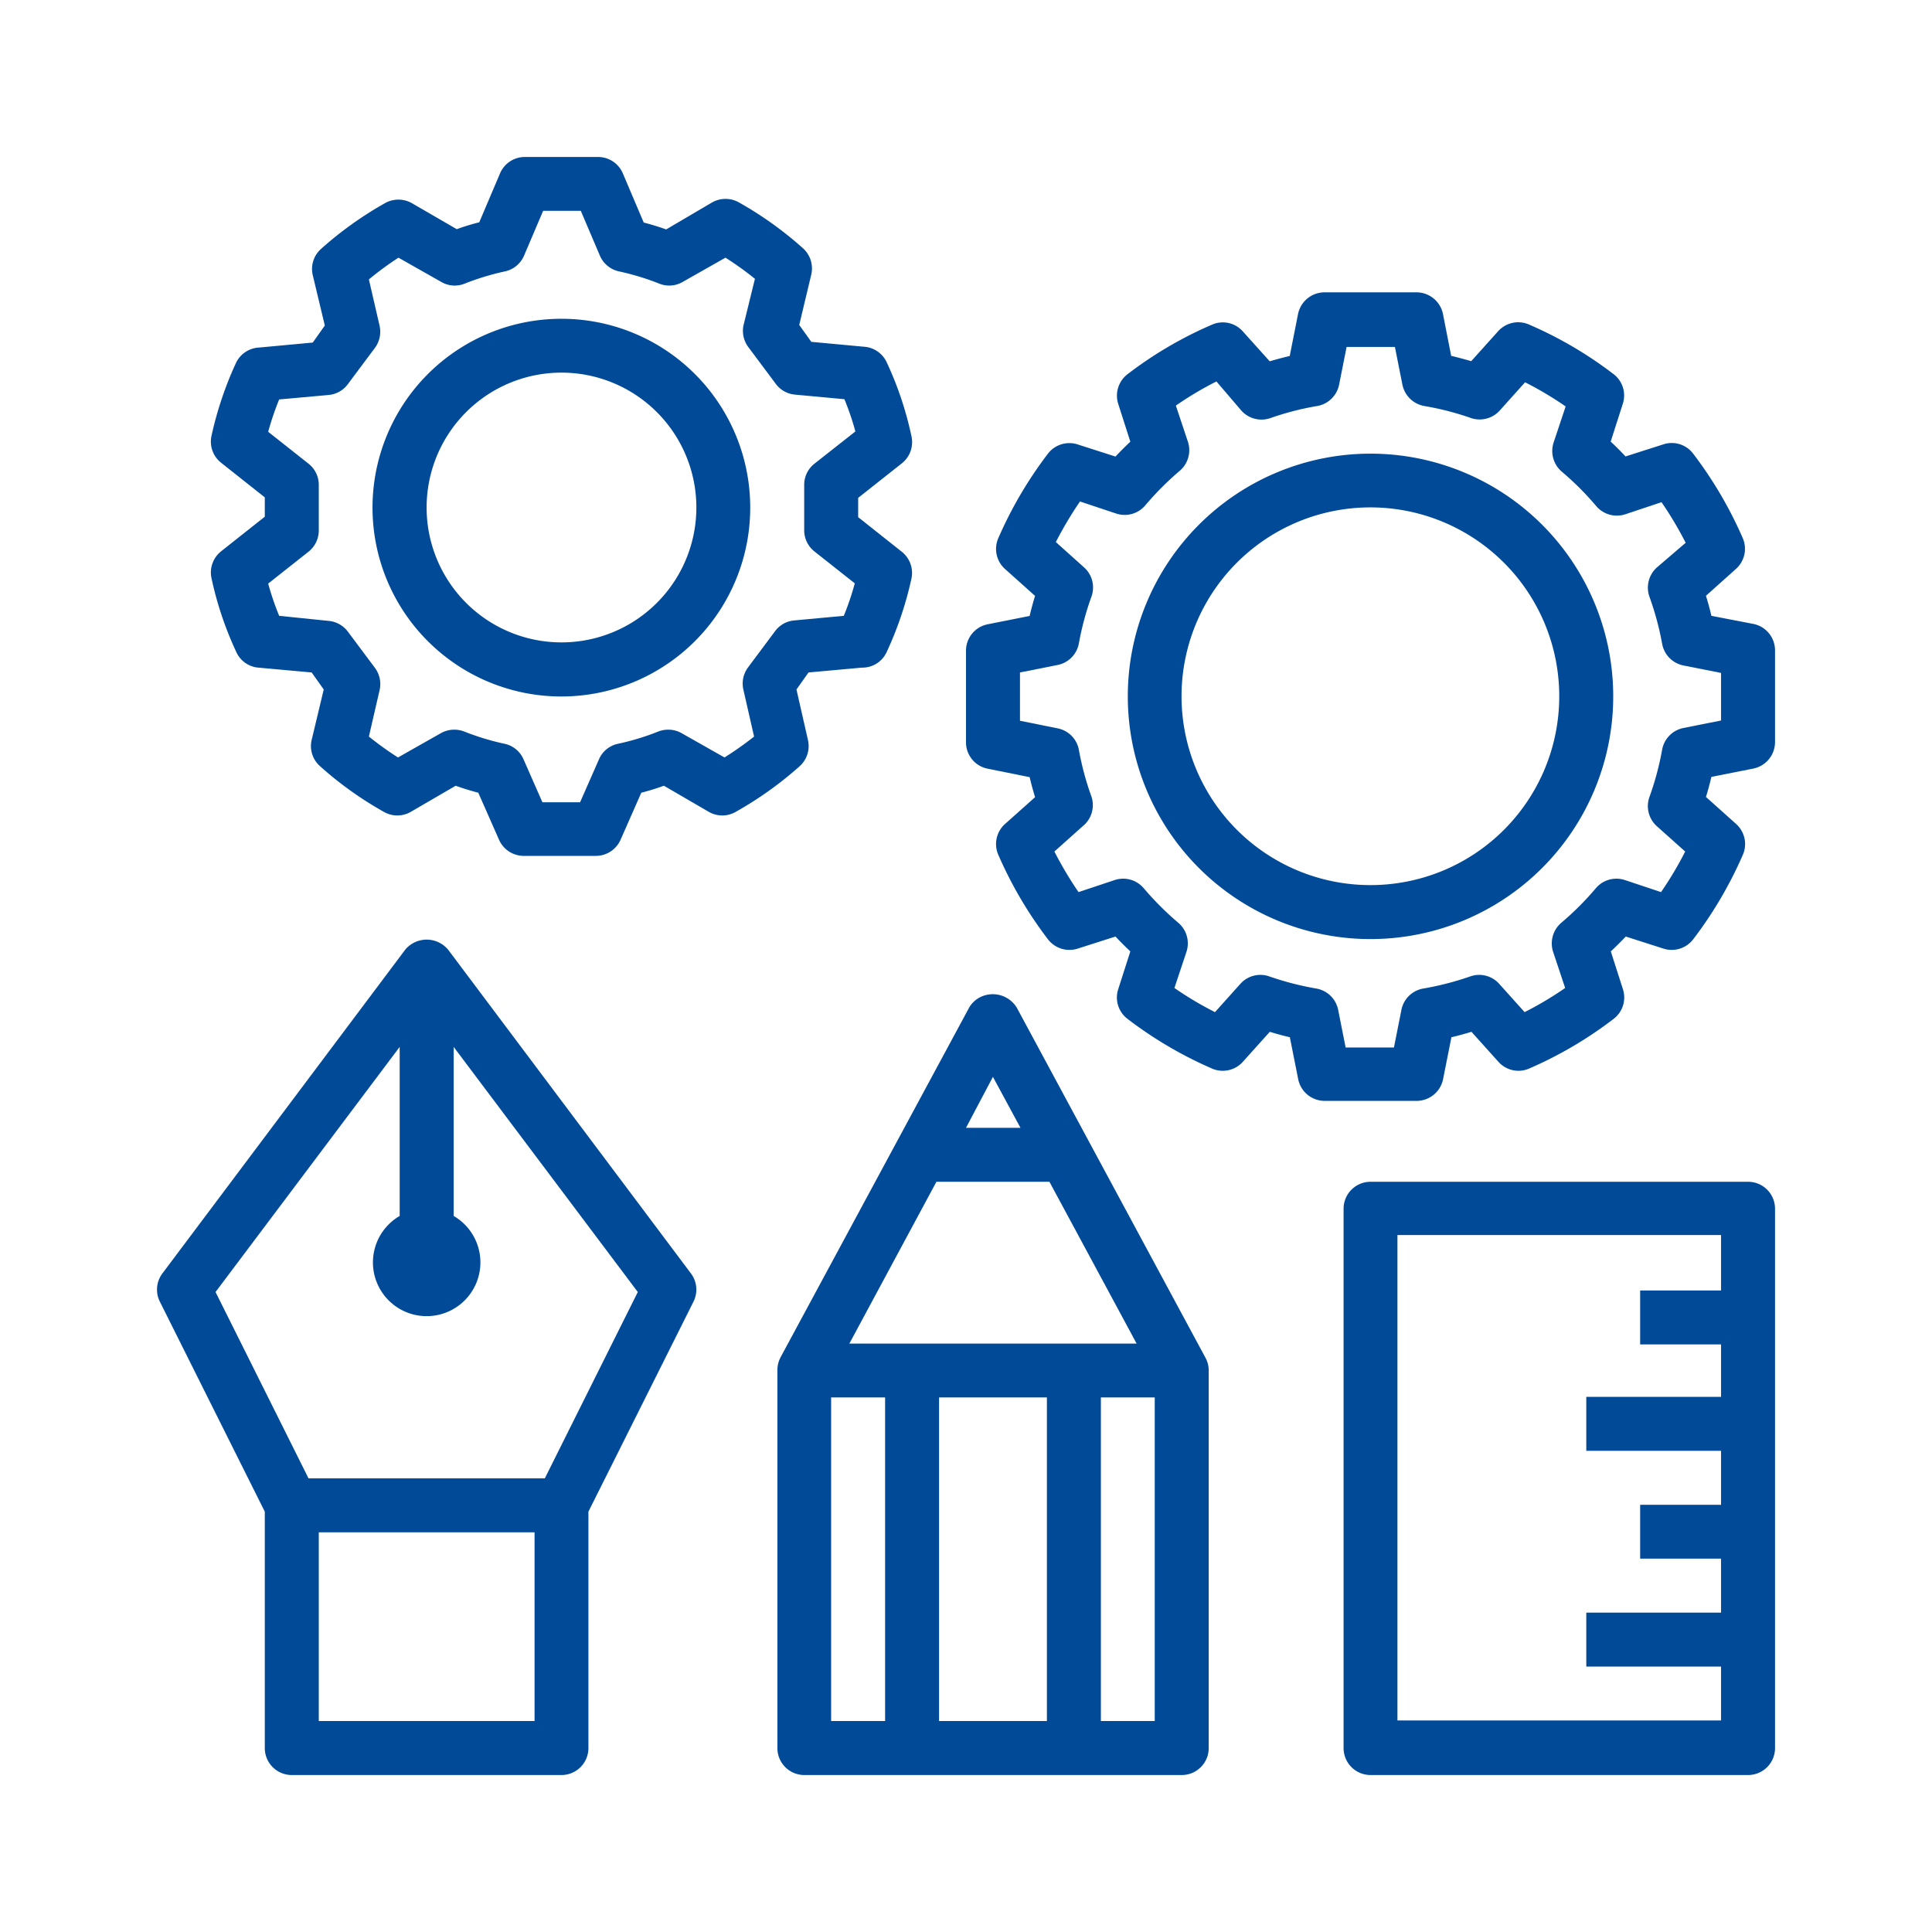 <svg id="Capa_1" data-name="Capa 1" xmlns="http://www.w3.org/2000/svg" viewBox="0 0 160 160"><defs><style>.cls-1{fill:#004a98;}</style></defs><title>Agenda- eventos- est- prof- adm</title><path class="cls-1" d="M113.5,37.57a20.1,20.1,0,1,0,20.1,20.1A20.1,20.1,0,0,0,113.5,37.57Zm0,35.73a15.64,15.64,0,1,1,15.63-15.63A15.63,15.63,0,0,1,113.5,73.3Z"/><path class="cls-1" d="M74.69,45.7l-3.62-2.87v-1.6l3.62-2.86a2.24,2.24,0,0,0,.8-2.21A28.27,28.27,0,0,0,73.43,30a2.22,2.22,0,0,0-1.82-1.28l-4.42-.41-1-1.4,1-4.19a2.25,2.25,0,0,0-.69-2.16,30.05,30.05,0,0,0-5.31-3.8,2.26,2.26,0,0,0-2.21,0L55.17,19q-.89-.32-1.86-.57l-1.72-4.05A2.23,2.23,0,0,0,49.53,13H43.47a2.23,2.23,0,0,0-2.06,1.36l-1.72,4.05q-1,.25-1.86.57L34.1,16.82a2.26,2.26,0,0,0-2.21,0,30.05,30.05,0,0,0-5.31,3.8,2.22,2.22,0,0,0-.68,2.16l1,4.18-1,1.41-4.42.41A2.24,2.24,0,0,0,19.57,30a29.39,29.39,0,0,0-2.06,6.12,2.23,2.23,0,0,0,.81,2.21l3.61,2.86v1.6l-3.61,2.86a2.24,2.24,0,0,0-.81,2.21A28.63,28.63,0,0,0,19.57,54a2.21,2.21,0,0,0,1.82,1.29l4.42.4,1,1.41-1,4.18a2.22,2.22,0,0,0,.68,2.16,29.55,29.55,0,0,0,5.31,3.8,2.23,2.23,0,0,0,2.21,0l3.73-2.17c.6.22,1.22.41,1.87.58l1.72,3.9a2.24,2.24,0,0,0,2,1.33h6.06a2.24,2.24,0,0,0,2-1.33l1.72-3.9c.65-.17,1.27-.36,1.87-.58l3.73,2.17a2.23,2.23,0,0,0,2.21,0,30,30,0,0,0,5.31-3.79,2.24,2.24,0,0,0,.68-2.17l-.95-4.18,1-1.41,4.42-.4A2.21,2.21,0,0,0,73.43,54a29.2,29.2,0,0,0,2.06-6.12A2.24,2.24,0,0,0,74.69,45.7ZM69.88,51l-4.09.38a2.21,2.21,0,0,0-1.6.89l-2.24,3a2.25,2.25,0,0,0-.39,1.83L62.45,61A27.82,27.82,0,0,1,60,62.73l-3.53-2a2.27,2.27,0,0,0-2-.13,20.48,20.48,0,0,1-3.31,1,2.21,2.21,0,0,0-1.55,1.27l-1.57,3.57H44.92l-1.57-3.57a2.21,2.21,0,0,0-1.55-1.27,21.19,21.19,0,0,1-3.31-1,2.27,2.27,0,0,0-2,.13l-3.53,2A27.82,27.82,0,0,1,30.55,61l.89-3.86a2.25,2.25,0,0,0-.39-1.83l-2.24-3a2.25,2.25,0,0,0-1.59-.89L23.12,51a22.69,22.69,0,0,1-.91-2.67l3.34-2.64a2.24,2.24,0,0,0,.85-1.76V40.15a2.22,2.22,0,0,0-.85-1.75l-3.34-2.64a23.48,23.48,0,0,1,.91-2.68l4.1-.37a2.22,2.22,0,0,0,1.59-.9l2.24-3A2.26,2.26,0,0,0,31.44,27l-.89-3.86A25.88,25.88,0,0,1,33,21.34l3.53,2a2.21,2.21,0,0,0,2,.13,21.49,21.49,0,0,1,3.31-1,2.23,2.23,0,0,0,1.56-1.3l1.58-3.71h3.12l1.58,3.71a2.23,2.23,0,0,0,1.56,1.3,21.15,21.15,0,0,1,3.31,1,2.21,2.21,0,0,0,2-.13l3.53-2a25.88,25.88,0,0,1,2.44,1.75L61.56,27A2.26,2.26,0,0,0,62,28.78l2.24,3a2.22,2.22,0,0,0,1.59.9l4.1.38a22.69,22.69,0,0,1,.91,2.67L67.45,38.4a2.22,2.22,0,0,0-.85,1.75v3.76a2.24,2.24,0,0,0,.85,1.76l3.34,2.64A22.69,22.69,0,0,1,69.88,51Z"/><path class="cls-1" d="M46.5,26.4A15.64,15.64,0,1,0,62.13,42,15.63,15.63,0,0,0,46.5,26.4Zm0,26.8A11.17,11.17,0,1,1,57.67,42,11.17,11.17,0,0,1,46.5,53.2Z"/><path class="cls-1" d="M145.2,51.67,141.73,51c-.13-.56-.28-1.11-.45-1.66l2.49-2.23a2.23,2.23,0,0,0,.56-2.54,33.68,33.68,0,0,0-4.11-7,2.22,2.22,0,0,0-2.47-.77l-3.13,1q-.59-.63-1.23-1.23l1-3.12a2.22,2.22,0,0,0-.78-2.48,32.89,32.89,0,0,0-7-4.1,2.23,2.23,0,0,0-2.54.56l-2.23,2.48c-.55-.16-1.11-.31-1.66-.44L119.5,26a2.24,2.24,0,0,0-2.19-1.79h-7.62A2.24,2.24,0,0,0,107.5,26l-.69,3.48c-.55.13-1.11.28-1.66.44l-2.23-2.48a2.21,2.21,0,0,0-2.53-.56,32.72,32.72,0,0,0-7,4.1,2.24,2.24,0,0,0-.78,2.48l1,3.12q-.64.6-1.23,1.23l-3.12-1a2.23,2.23,0,0,0-2.48.77,33.68,33.68,0,0,0-4.11,7,2.23,2.23,0,0,0,.56,2.54l2.49,2.23c-.17.55-.32,1.1-.45,1.66l-3.47.69A2.23,2.23,0,0,0,80,53.86v7.62a2.22,2.22,0,0,0,1.8,2.18l3.47.7c.13.55.28,1.1.45,1.66l-2.49,2.22a2.23,2.23,0,0,0-.56,2.54,33.68,33.68,0,0,0,4.11,7,2.24,2.24,0,0,0,2.47.78l3.13-1q.59.63,1.23,1.23l-1,3.12a2.22,2.22,0,0,0,.78,2.48,33.36,33.36,0,0,0,7,4.11,2.23,2.23,0,0,0,2.54-.57l2.23-2.48c.55.17,1.11.32,1.66.45l.69,3.47a2.24,2.24,0,0,0,2.19,1.8h7.62a2.24,2.24,0,0,0,2.19-1.8l.69-3.47c.55-.13,1.11-.28,1.66-.45l2.23,2.48a2.22,2.22,0,0,0,2.53.57,33.18,33.18,0,0,0,7-4.11,2.23,2.23,0,0,0,.78-2.48l-1-3.12c.43-.4.84-.81,1.24-1.23l3.12,1a2.24,2.24,0,0,0,2.47-.78,33.68,33.68,0,0,0,4.11-7,2.23,2.23,0,0,0-.56-2.54L141.28,66c.17-.55.32-1.11.45-1.66l3.47-.69a2.24,2.24,0,0,0,1.8-2.19V53.86A2.23,2.23,0,0,0,145.2,51.67Zm-2.67,8-3.12.62a2.24,2.24,0,0,0-1.76,1.8A23.77,23.77,0,0,1,136.6,66a2.24,2.24,0,0,0,.61,2.42l2.35,2.1a29,29,0,0,1-2,3.36l-3-1a2.23,2.23,0,0,0-2.4.68,24.14,24.14,0,0,1-2.86,2.86,2.25,2.25,0,0,0-.68,2.4l1,3a28.13,28.13,0,0,1-3.36,2l-2.1-2.34a2.22,2.22,0,0,0-2.42-.61,24.53,24.53,0,0,1-3.89,1,2.23,2.23,0,0,0-1.79,1.76l-.62,3.12h-4l-.62-3.12a2.23,2.23,0,0,0-1.79-1.76,24.53,24.53,0,0,1-3.89-1,2.22,2.22,0,0,0-2.42.61l-2.1,2.34a28.13,28.13,0,0,1-3.36-2l1-3a2.24,2.24,0,0,0-.68-2.4,24.92,24.92,0,0,1-2.86-2.86,2.23,2.23,0,0,0-2.4-.68l-3,1a30.52,30.52,0,0,1-2-3.36l2.35-2.1A2.24,2.24,0,0,0,90.4,66a23.77,23.77,0,0,1-1.05-3.89,2.22,2.22,0,0,0-1.76-1.79l-3.12-.63v-4l3.12-.62a2.23,2.23,0,0,0,1.76-1.8,24,24,0,0,1,1.05-3.89A2.23,2.23,0,0,0,89.79,47l-2.35-2.11a31.48,31.48,0,0,1,2-3.36l3,1a2.23,2.23,0,0,0,2.4-.67,25,25,0,0,1,2.86-2.87,2.24,2.24,0,0,0,.68-2.4l-1-3a28.13,28.13,0,0,1,3.36-2L102.8,34a2.24,2.24,0,0,0,2.42.62,23.51,23.51,0,0,1,3.89-1,2.24,2.24,0,0,0,1.79-1.77l.62-3.12h4l.62,3.12a2.25,2.25,0,0,0,1.79,1.77,23.51,23.51,0,0,1,3.89,1A2.24,2.24,0,0,0,124.2,34l2.1-2.34a28.13,28.13,0,0,1,3.36,2l-1,3a2.25,2.25,0,0,0,.68,2.4,24.14,24.14,0,0,1,2.86,2.86,2.24,2.24,0,0,0,2.4.67l3-1a29.88,29.88,0,0,1,2,3.36L137.21,47a2.25,2.25,0,0,0-.61,2.42,24,24,0,0,1,1.05,3.89,2.23,2.23,0,0,0,1.76,1.8l3.12.62Z"/><path class="cls-1" d="M57.22,105.46l-20.1-26.8a2.31,2.31,0,0,0-3.25-.32,1.94,1.94,0,0,0-.32.32l-20.1,26.8a2.23,2.23,0,0,0-.21,2.34l8.69,17.39v19.58A2.23,2.23,0,0,0,24.17,147H46.5a2.23,2.23,0,0,0,2.23-2.23V125.19l8.7-17.39A2.23,2.23,0,0,0,57.22,105.46ZM44.27,142.53H26.4V126.9H44.27Zm.85-20.1H25.55L17.85,107,33.1,86.7v14a4.45,4.45,0,1,0,4.47,0v-14L52.82,107Z"/><path class="cls-1" d="M99.83,112.44l-15.63-29A2.33,2.33,0,0,0,81,82.68a2.28,2.28,0,0,0-.72.73l-15.64,29a2.31,2.31,0,0,0-.26,1.06v31.27A2.23,2.23,0,0,0,66.6,147H97.87a2.23,2.23,0,0,0,2.23-2.23V113.5A2.2,2.2,0,0,0,99.83,112.44ZM82.23,89.18l2.28,4.22H80Zm-4.68,8.69h9.36l7.22,13.4H70.34ZM73.3,142.53H68.83v-26.8H73.3Zm13.4,0H77.77v-26.8H86.7Zm8.93,0H91.17v-26.8h4.46Z"/><path class="cls-1" d="M144.77,97.87H113.5a2.23,2.23,0,0,0-2.23,2.23v44.67A2.23,2.23,0,0,0,113.5,147h31.27a2.23,2.23,0,0,0,2.23-2.23V100.1A2.23,2.23,0,0,0,144.77,97.87Zm-2.24,9h-6.7v4.47h6.7v4.34H131.37v4.47h11.16v4.47h-6.7v4.46h6.7v4.47H131.37v4.47h11.16v4.46h-26.8v-40.2h26.8Z"/></svg>